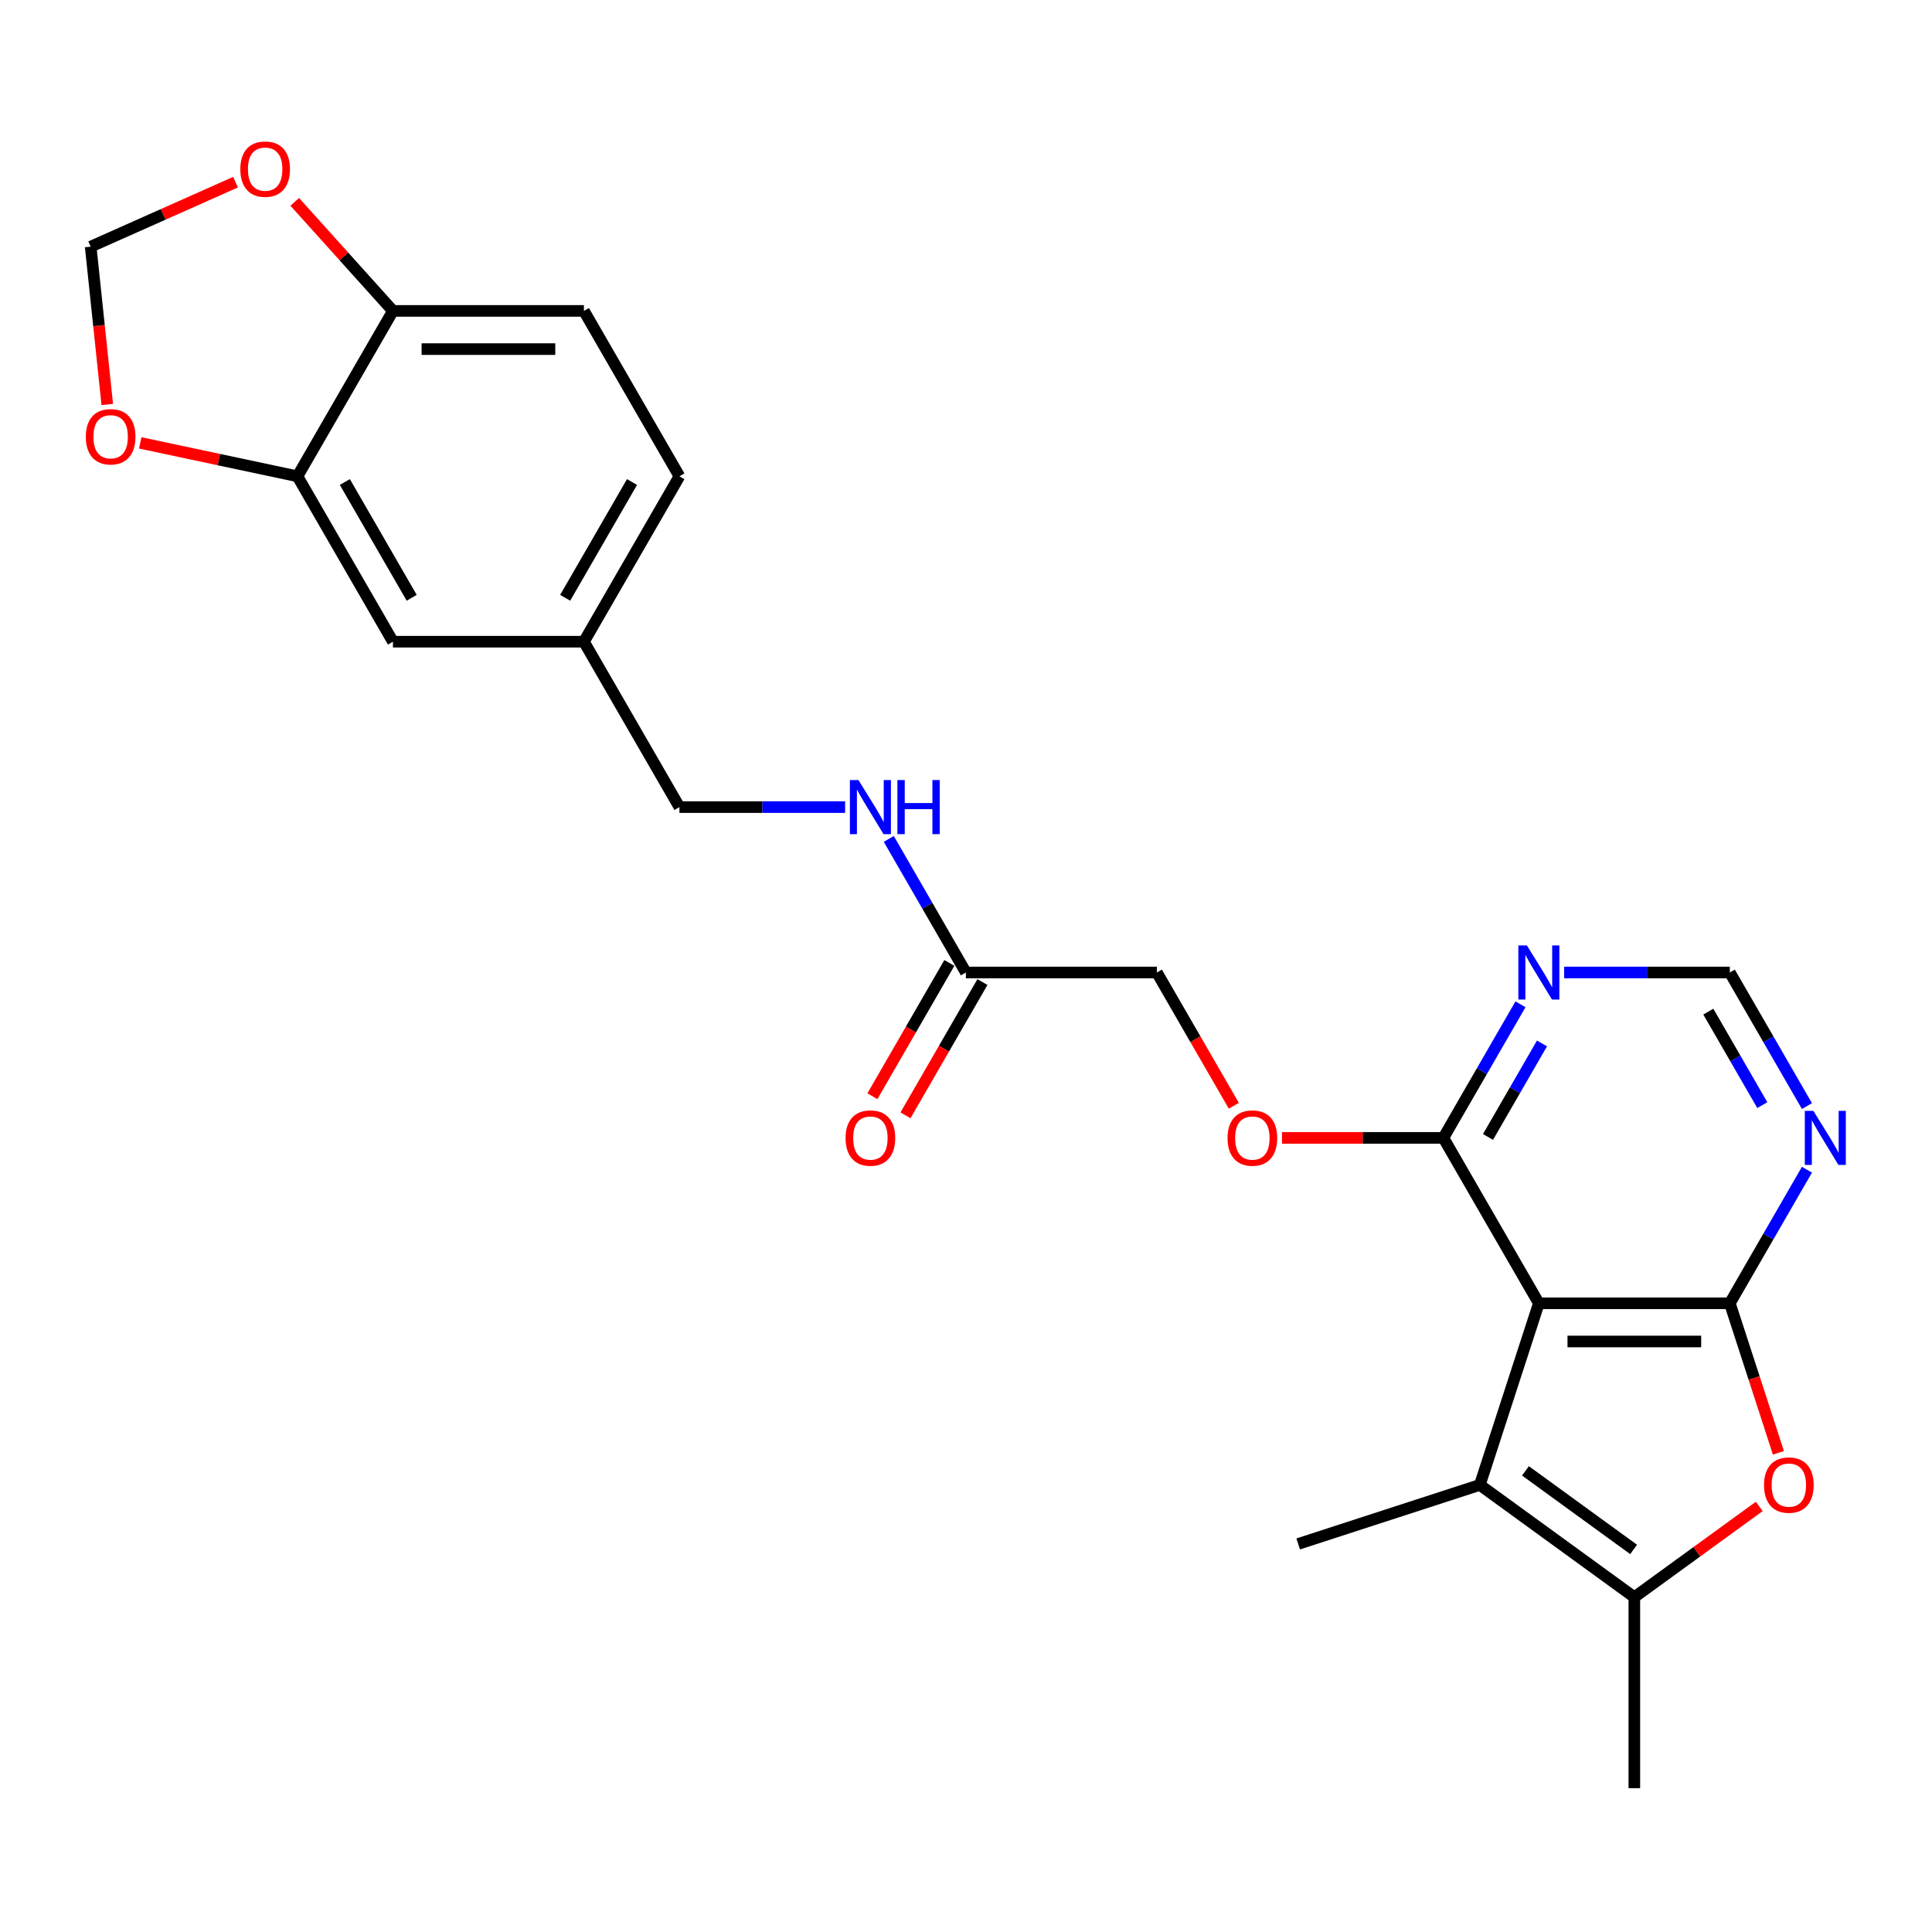 <?xml version='1.0' encoding='iso-8859-1'?>
<svg version='1.1' baseProfile='full'
              xmlns='http://www.w3.org/2000/svg'
                      xmlns:rdkit='http://www.rdkit.org/xml'
                      xmlns:xlink='http://www.w3.org/1999/xlink'
                  xml:space='preserve'
width='1000px' height='1000px' viewBox='0 0 1000 1000'>
<!-- END OF HEADER -->
<rect style='opacity:1.0;fill:#FFFFFF;stroke:none' width='1000' height='1000' x='0' y='0'> </rect>
<path class='bond-0' d='M 796.505,674.58 L 895.358,674.58' style='fill:none;fill-rule:evenodd;stroke:#000000;stroke-width:6px;stroke-linecap:butt;stroke-linejoin:miter;stroke-opacity:1' />
<path class='bond-0' d='M 811.333,694.35 L 880.53,694.35' style='fill:none;fill-rule:evenodd;stroke:#000000;stroke-width:6px;stroke-linecap:butt;stroke-linejoin:miter;stroke-opacity:1' />
<path class='bond-1' d='M 796.505,674.58 L 765.958,768.594' style='fill:none;fill-rule:evenodd;stroke:#000000;stroke-width:6px;stroke-linecap:butt;stroke-linejoin:miter;stroke-opacity:1' />
<path class='bond-4' d='M 796.505,674.58 L 747.079,588.97' style='fill:none;fill-rule:evenodd;stroke:#000000;stroke-width:6px;stroke-linecap:butt;stroke-linejoin:miter;stroke-opacity:1' />
<path class='bond-2' d='M 895.358,674.58 L 907.931,713.273' style='fill:none;fill-rule:evenodd;stroke:#000000;stroke-width:6px;stroke-linecap:butt;stroke-linejoin:miter;stroke-opacity:1' />
<path class='bond-2' d='M 907.931,713.273 L 920.503,751.967' style='fill:none;fill-rule:evenodd;stroke:#FF0000;stroke-width:6px;stroke-linecap:butt;stroke-linejoin:miter;stroke-opacity:1' />
<path class='bond-5' d='M 895.358,674.58 L 915.317,640.009' style='fill:none;fill-rule:evenodd;stroke:#000000;stroke-width:6px;stroke-linecap:butt;stroke-linejoin:miter;stroke-opacity:1' />
<path class='bond-5' d='M 915.317,640.009 L 935.276,605.439' style='fill:none;fill-rule:evenodd;stroke:#0000FF;stroke-width:6px;stroke-linecap:butt;stroke-linejoin:miter;stroke-opacity:1' />
<path class='bond-3' d='M 765.958,768.594 L 845.932,826.698' style='fill:none;fill-rule:evenodd;stroke:#000000;stroke-width:6px;stroke-linecap:butt;stroke-linejoin:miter;stroke-opacity:1' />
<path class='bond-3' d='M 789.575,761.315 L 845.557,801.988' style='fill:none;fill-rule:evenodd;stroke:#000000;stroke-width:6px;stroke-linecap:butt;stroke-linejoin:miter;stroke-opacity:1' />
<path class='bond-23' d='M 765.958,768.594 L 671.944,799.141' style='fill:none;fill-rule:evenodd;stroke:#000000;stroke-width:6px;stroke-linecap:butt;stroke-linejoin:miter;stroke-opacity:1' />
<path class='bond-25' d='M 910.583,779.726 L 878.258,803.212' style='fill:none;fill-rule:evenodd;stroke:#FF0000;stroke-width:6px;stroke-linecap:butt;stroke-linejoin:miter;stroke-opacity:1' />
<path class='bond-25' d='M 878.258,803.212 L 845.932,826.698' style='fill:none;fill-rule:evenodd;stroke:#000000;stroke-width:6px;stroke-linecap:butt;stroke-linejoin:miter;stroke-opacity:1' />
<path class='bond-24' d='M 845.932,826.698 L 845.932,925.551' style='fill:none;fill-rule:evenodd;stroke:#000000;stroke-width:6px;stroke-linecap:butt;stroke-linejoin:miter;stroke-opacity:1' />
<path class='bond-6' d='M 747.079,588.97 L 767.038,554.4' style='fill:none;fill-rule:evenodd;stroke:#000000;stroke-width:6px;stroke-linecap:butt;stroke-linejoin:miter;stroke-opacity:1' />
<path class='bond-6' d='M 767.038,554.4 L 786.997,519.83' style='fill:none;fill-rule:evenodd;stroke:#0000FF;stroke-width:6px;stroke-linecap:butt;stroke-linejoin:miter;stroke-opacity:1' />
<path class='bond-6' d='M 770.188,588.485 L 784.16,564.286' style='fill:none;fill-rule:evenodd;stroke:#000000;stroke-width:6px;stroke-linecap:butt;stroke-linejoin:miter;stroke-opacity:1' />
<path class='bond-6' d='M 784.16,564.286 L 798.131,540.087' style='fill:none;fill-rule:evenodd;stroke:#0000FF;stroke-width:6px;stroke-linecap:butt;stroke-linejoin:miter;stroke-opacity:1' />
<path class='bond-12' d='M 747.079,588.97 L 705.314,588.97' style='fill:none;fill-rule:evenodd;stroke:#000000;stroke-width:6px;stroke-linecap:butt;stroke-linejoin:miter;stroke-opacity:1' />
<path class='bond-12' d='M 705.314,588.97 L 663.548,588.97' style='fill:none;fill-rule:evenodd;stroke:#FF0000;stroke-width:6px;stroke-linecap:butt;stroke-linejoin:miter;stroke-opacity:1' />
<path class='bond-26' d='M 935.276,572.502 L 915.317,537.932' style='fill:none;fill-rule:evenodd;stroke:#0000FF;stroke-width:6px;stroke-linecap:butt;stroke-linejoin:miter;stroke-opacity:1' />
<path class='bond-26' d='M 915.317,537.932 L 895.358,503.361' style='fill:none;fill-rule:evenodd;stroke:#000000;stroke-width:6px;stroke-linecap:butt;stroke-linejoin:miter;stroke-opacity:1' />
<path class='bond-26' d='M 912.167,572.016 L 898.195,547.817' style='fill:none;fill-rule:evenodd;stroke:#0000FF;stroke-width:6px;stroke-linecap:butt;stroke-linejoin:miter;stroke-opacity:1' />
<path class='bond-26' d='M 898.195,547.817 L 884.224,523.618' style='fill:none;fill-rule:evenodd;stroke:#000000;stroke-width:6px;stroke-linecap:butt;stroke-linejoin:miter;stroke-opacity:1' />
<path class='bond-8' d='M 809.593,503.361 L 852.476,503.361' style='fill:none;fill-rule:evenodd;stroke:#0000FF;stroke-width:6px;stroke-linecap:butt;stroke-linejoin:miter;stroke-opacity:1' />
<path class='bond-8' d='M 852.476,503.361 L 895.358,503.361' style='fill:none;fill-rule:evenodd;stroke:#000000;stroke-width:6px;stroke-linecap:butt;stroke-linejoin:miter;stroke-opacity:1' />
<path class='bond-7' d='M 153.962,246.534 L 203.388,332.143' style='fill:none;fill-rule:evenodd;stroke:#000000;stroke-width:6px;stroke-linecap:butt;stroke-linejoin:miter;stroke-opacity:1' />
<path class='bond-7' d='M 178.498,249.49 L 213.096,309.417' style='fill:none;fill-rule:evenodd;stroke:#000000;stroke-width:6px;stroke-linecap:butt;stroke-linejoin:miter;stroke-opacity:1' />
<path class='bond-11' d='M 153.962,246.534 L 113.277,237.886' style='fill:none;fill-rule:evenodd;stroke:#000000;stroke-width:6px;stroke-linecap:butt;stroke-linejoin:miter;stroke-opacity:1' />
<path class='bond-11' d='M 113.277,237.886 L 72.591,229.238' style='fill:none;fill-rule:evenodd;stroke:#FF0000;stroke-width:6px;stroke-linecap:butt;stroke-linejoin:miter;stroke-opacity:1' />
<path class='bond-27' d='M 153.962,246.534 L 203.388,160.925' style='fill:none;fill-rule:evenodd;stroke:#000000;stroke-width:6px;stroke-linecap:butt;stroke-linejoin:miter;stroke-opacity:1' />
<path class='bond-9' d='M 499.947,503.361 L 598.8,503.361' style='fill:none;fill-rule:evenodd;stroke:#000000;stroke-width:6px;stroke-linecap:butt;stroke-linejoin:miter;stroke-opacity:1' />
<path class='bond-15' d='M 499.947,503.361 L 479.988,468.791' style='fill:none;fill-rule:evenodd;stroke:#000000;stroke-width:6px;stroke-linecap:butt;stroke-linejoin:miter;stroke-opacity:1' />
<path class='bond-15' d='M 479.988,468.791 L 460.029,434.221' style='fill:none;fill-rule:evenodd;stroke:#0000FF;stroke-width:6px;stroke-linecap:butt;stroke-linejoin:miter;stroke-opacity:1' />
<path class='bond-17' d='M 491.386,498.419 L 471.473,532.91' style='fill:none;fill-rule:evenodd;stroke:#000000;stroke-width:6px;stroke-linecap:butt;stroke-linejoin:miter;stroke-opacity:1' />
<path class='bond-17' d='M 471.473,532.91 L 451.559,567.401' style='fill:none;fill-rule:evenodd;stroke:#FF0000;stroke-width:6px;stroke-linecap:butt;stroke-linejoin:miter;stroke-opacity:1' />
<path class='bond-17' d='M 508.508,508.304 L 488.594,542.795' style='fill:none;fill-rule:evenodd;stroke:#000000;stroke-width:6px;stroke-linecap:butt;stroke-linejoin:miter;stroke-opacity:1' />
<path class='bond-17' d='M 488.594,542.795 L 468.681,577.286' style='fill:none;fill-rule:evenodd;stroke:#FF0000;stroke-width:6px;stroke-linecap:butt;stroke-linejoin:miter;stroke-opacity:1' />
<path class='bond-10' d='M 203.388,160.925 L 302.241,160.925' style='fill:none;fill-rule:evenodd;stroke:#000000;stroke-width:6px;stroke-linecap:butt;stroke-linejoin:miter;stroke-opacity:1' />
<path class='bond-10' d='M 218.216,180.696 L 287.413,180.696' style='fill:none;fill-rule:evenodd;stroke:#000000;stroke-width:6px;stroke-linecap:butt;stroke-linejoin:miter;stroke-opacity:1' />
<path class='bond-13' d='M 203.388,160.925 L 177.977,132.703' style='fill:none;fill-rule:evenodd;stroke:#000000;stroke-width:6px;stroke-linecap:butt;stroke-linejoin:miter;stroke-opacity:1' />
<path class='bond-13' d='M 177.977,132.703 L 152.565,104.48' style='fill:none;fill-rule:evenodd;stroke:#FF0000;stroke-width:6px;stroke-linecap:butt;stroke-linejoin:miter;stroke-opacity:1' />
<path class='bond-14' d='M 55.522,209.355 L 51.229,168.512' style='fill:none;fill-rule:evenodd;stroke:#FF0000;stroke-width:6px;stroke-linecap:butt;stroke-linejoin:miter;stroke-opacity:1' />
<path class='bond-14' d='M 51.229,168.512 L 46.936,127.67' style='fill:none;fill-rule:evenodd;stroke:#000000;stroke-width:6px;stroke-linecap:butt;stroke-linejoin:miter;stroke-opacity:1' />
<path class='bond-19' d='M 638.627,572.343 L 618.713,537.852' style='fill:none;fill-rule:evenodd;stroke:#FF0000;stroke-width:6px;stroke-linecap:butt;stroke-linejoin:miter;stroke-opacity:1' />
<path class='bond-19' d='M 618.713,537.852 L 598.8,503.361' style='fill:none;fill-rule:evenodd;stroke:#000000;stroke-width:6px;stroke-linecap:butt;stroke-linejoin:miter;stroke-opacity:1' />
<path class='bond-28' d='M 121.921,94.285 L 84.429,110.978' style='fill:none;fill-rule:evenodd;stroke:#FF0000;stroke-width:6px;stroke-linecap:butt;stroke-linejoin:miter;stroke-opacity:1' />
<path class='bond-28' d='M 84.429,110.978 L 46.936,127.67' style='fill:none;fill-rule:evenodd;stroke:#000000;stroke-width:6px;stroke-linecap:butt;stroke-linejoin:miter;stroke-opacity:1' />
<path class='bond-21' d='M 437.432,417.752 L 394.55,417.752' style='fill:none;fill-rule:evenodd;stroke:#0000FF;stroke-width:6px;stroke-linecap:butt;stroke-linejoin:miter;stroke-opacity:1' />
<path class='bond-21' d='M 394.55,417.752 L 351.668,417.752' style='fill:none;fill-rule:evenodd;stroke:#000000;stroke-width:6px;stroke-linecap:butt;stroke-linejoin:miter;stroke-opacity:1' />
<path class='bond-16' d='M 203.388,332.143 L 302.241,332.143' style='fill:none;fill-rule:evenodd;stroke:#000000;stroke-width:6px;stroke-linecap:butt;stroke-linejoin:miter;stroke-opacity:1' />
<path class='bond-18' d='M 302.241,160.925 L 351.668,246.534' style='fill:none;fill-rule:evenodd;stroke:#000000;stroke-width:6px;stroke-linecap:butt;stroke-linejoin:miter;stroke-opacity:1' />
<path class='bond-20' d='M 302.241,332.143 L 351.668,417.752' style='fill:none;fill-rule:evenodd;stroke:#000000;stroke-width:6px;stroke-linecap:butt;stroke-linejoin:miter;stroke-opacity:1' />
<path class='bond-22' d='M 302.241,332.143 L 351.668,246.534' style='fill:none;fill-rule:evenodd;stroke:#000000;stroke-width:6px;stroke-linecap:butt;stroke-linejoin:miter;stroke-opacity:1' />
<path class='bond-22' d='M 292.533,309.417 L 327.132,249.49' style='fill:none;fill-rule:evenodd;stroke:#000000;stroke-width:6px;stroke-linecap:butt;stroke-linejoin:miter;stroke-opacity:1' />
<path  class='atom-3' d='M 913.055 768.673
Q 913.055 761.951, 916.376 758.195
Q 919.697 754.438, 925.905 754.438
Q 932.113 754.438, 935.435 758.195
Q 938.756 761.951, 938.756 768.673
Q 938.756 775.474, 935.395 779.349
Q 932.034 783.185, 925.905 783.185
Q 919.737 783.185, 916.376 779.349
Q 913.055 775.514, 913.055 768.673
M 925.905 780.022
Q 930.176 780.022, 932.469 777.175
Q 934.802 774.288, 934.802 768.673
Q 934.802 763.177, 932.469 760.409
Q 930.176 757.602, 925.905 757.602
Q 921.635 757.602, 919.302 760.37
Q 917.009 763.137, 917.009 768.673
Q 917.009 774.328, 919.302 777.175
Q 921.635 780.022, 925.905 780.022
' fill='#FF0000'/>
<path  class='atom-6' d='M 938.596 574.973
L 947.77 589.801
Q 948.679 591.264, 950.142 593.913
Q 951.605 596.562, 951.685 596.721
L 951.685 574.973
L 955.401 574.973
L 955.401 602.968
L 951.566 602.968
L 941.72 586.756
Q 940.573 584.858, 939.348 582.683
Q 938.161 580.509, 937.806 579.836
L 937.806 602.968
L 934.168 602.968
L 934.168 574.973
L 938.596 574.973
' fill='#0000FF'/>
<path  class='atom-7' d='M 790.317 489.364
L 799.491 504.192
Q 800.4 505.655, 801.863 508.304
Q 803.326 510.953, 803.405 511.111
L 803.405 489.364
L 807.122 489.364
L 807.122 517.359
L 803.287 517.359
L 793.441 501.147
Q 792.294 499.249, 791.068 497.074
Q 789.882 494.9, 789.526 494.227
L 789.526 517.359
L 785.889 517.359
L 785.889 489.364
L 790.317 489.364
' fill='#0000FF'/>
<path  class='atom-12' d='M 44.419 226.061
Q 44.419 219.339, 47.74 215.582
Q 51.061 211.826, 57.269 211.826
Q 63.477 211.826, 66.799 215.582
Q 70.12 219.339, 70.12 226.061
Q 70.12 232.862, 66.759 236.737
Q 63.398 240.572, 57.269 240.572
Q 51.101 240.572, 47.74 236.737
Q 44.419 232.901, 44.419 226.061
M 57.269 237.409
Q 61.54 237.409, 63.833 234.562
Q 66.166 231.676, 66.166 226.061
Q 66.166 220.564, 63.833 217.797
Q 61.54 214.989, 57.269 214.989
Q 52.999 214.989, 50.666 217.757
Q 48.373 220.525, 48.373 226.061
Q 48.373 231.715, 50.666 234.562
Q 52.999 237.409, 57.269 237.409
' fill='#FF0000'/>
<path  class='atom-13' d='M 635.375 589.05
Q 635.375 582.328, 638.697 578.571
Q 642.018 574.815, 648.226 574.815
Q 654.434 574.815, 657.756 578.571
Q 661.077 582.328, 661.077 589.05
Q 661.077 595.851, 657.716 599.726
Q 654.355 603.561, 648.226 603.561
Q 642.058 603.561, 638.697 599.726
Q 635.375 595.89, 635.375 589.05
M 648.226 600.398
Q 652.497 600.398, 654.79 597.551
Q 657.123 594.664, 657.123 589.05
Q 657.123 583.553, 654.79 580.785
Q 652.497 577.978, 648.226 577.978
Q 643.956 577.978, 641.623 580.746
Q 639.329 583.514, 639.329 589.05
Q 639.329 594.704, 641.623 597.551
Q 643.956 600.398, 648.226 600.398
' fill='#FF0000'/>
<path  class='atom-14' d='M 124.392 87.542
Q 124.392 80.82, 127.714 77.064
Q 131.035 73.308, 137.243 73.308
Q 143.451 73.308, 146.772 77.064
Q 150.094 80.82, 150.094 87.542
Q 150.094 94.343, 146.733 98.218
Q 143.372 102.054, 137.243 102.054
Q 131.075 102.054, 127.714 98.218
Q 124.392 94.383, 124.392 87.542
M 137.243 98.891
Q 141.513 98.891, 143.807 96.044
Q 146.14 93.157, 146.14 87.542
Q 146.14 82.046, 143.807 79.278
Q 141.513 76.471, 137.243 76.471
Q 132.973 76.471, 130.64 79.239
Q 128.346 82.007, 128.346 87.542
Q 128.346 93.197, 130.64 96.044
Q 132.973 98.891, 137.243 98.891
' fill='#FF0000'/>
<path  class='atom-16' d='M 444.332 403.755
L 453.506 418.583
Q 454.415 420.046, 455.878 422.695
Q 457.341 425.344, 457.42 425.502
L 457.42 403.755
L 461.137 403.755
L 461.137 431.75
L 457.302 431.75
L 447.456 415.538
Q 446.309 413.64, 445.084 411.465
Q 443.897 409.291, 443.541 408.618
L 443.541 431.75
L 439.904 431.75
L 439.904 403.755
L 444.332 403.755
' fill='#0000FF'/>
<path  class='atom-16' d='M 464.498 403.755
L 468.294 403.755
L 468.294 415.657
L 482.608 415.657
L 482.608 403.755
L 486.404 403.755
L 486.404 431.75
L 482.608 431.75
L 482.608 418.82
L 468.294 418.82
L 468.294 431.75
L 464.498 431.75
L 464.498 403.755
' fill='#0000FF'/>
<path  class='atom-18' d='M 437.67 589.05
Q 437.67 582.328, 440.991 578.571
Q 444.313 574.815, 450.52 574.815
Q 456.728 574.815, 460.05 578.571
Q 463.371 582.328, 463.371 589.05
Q 463.371 595.851, 460.01 599.726
Q 456.649 603.561, 450.52 603.561
Q 444.352 603.561, 440.991 599.726
Q 437.67 595.89, 437.67 589.05
M 450.52 600.398
Q 454.791 600.398, 457.084 597.551
Q 459.417 594.664, 459.417 589.05
Q 459.417 583.553, 457.084 580.785
Q 454.791 577.978, 450.52 577.978
Q 446.25 577.978, 443.917 580.746
Q 441.624 583.514, 441.624 589.05
Q 441.624 594.704, 443.917 597.551
Q 446.25 600.398, 450.52 600.398
' fill='#FF0000'/>
</svg>
